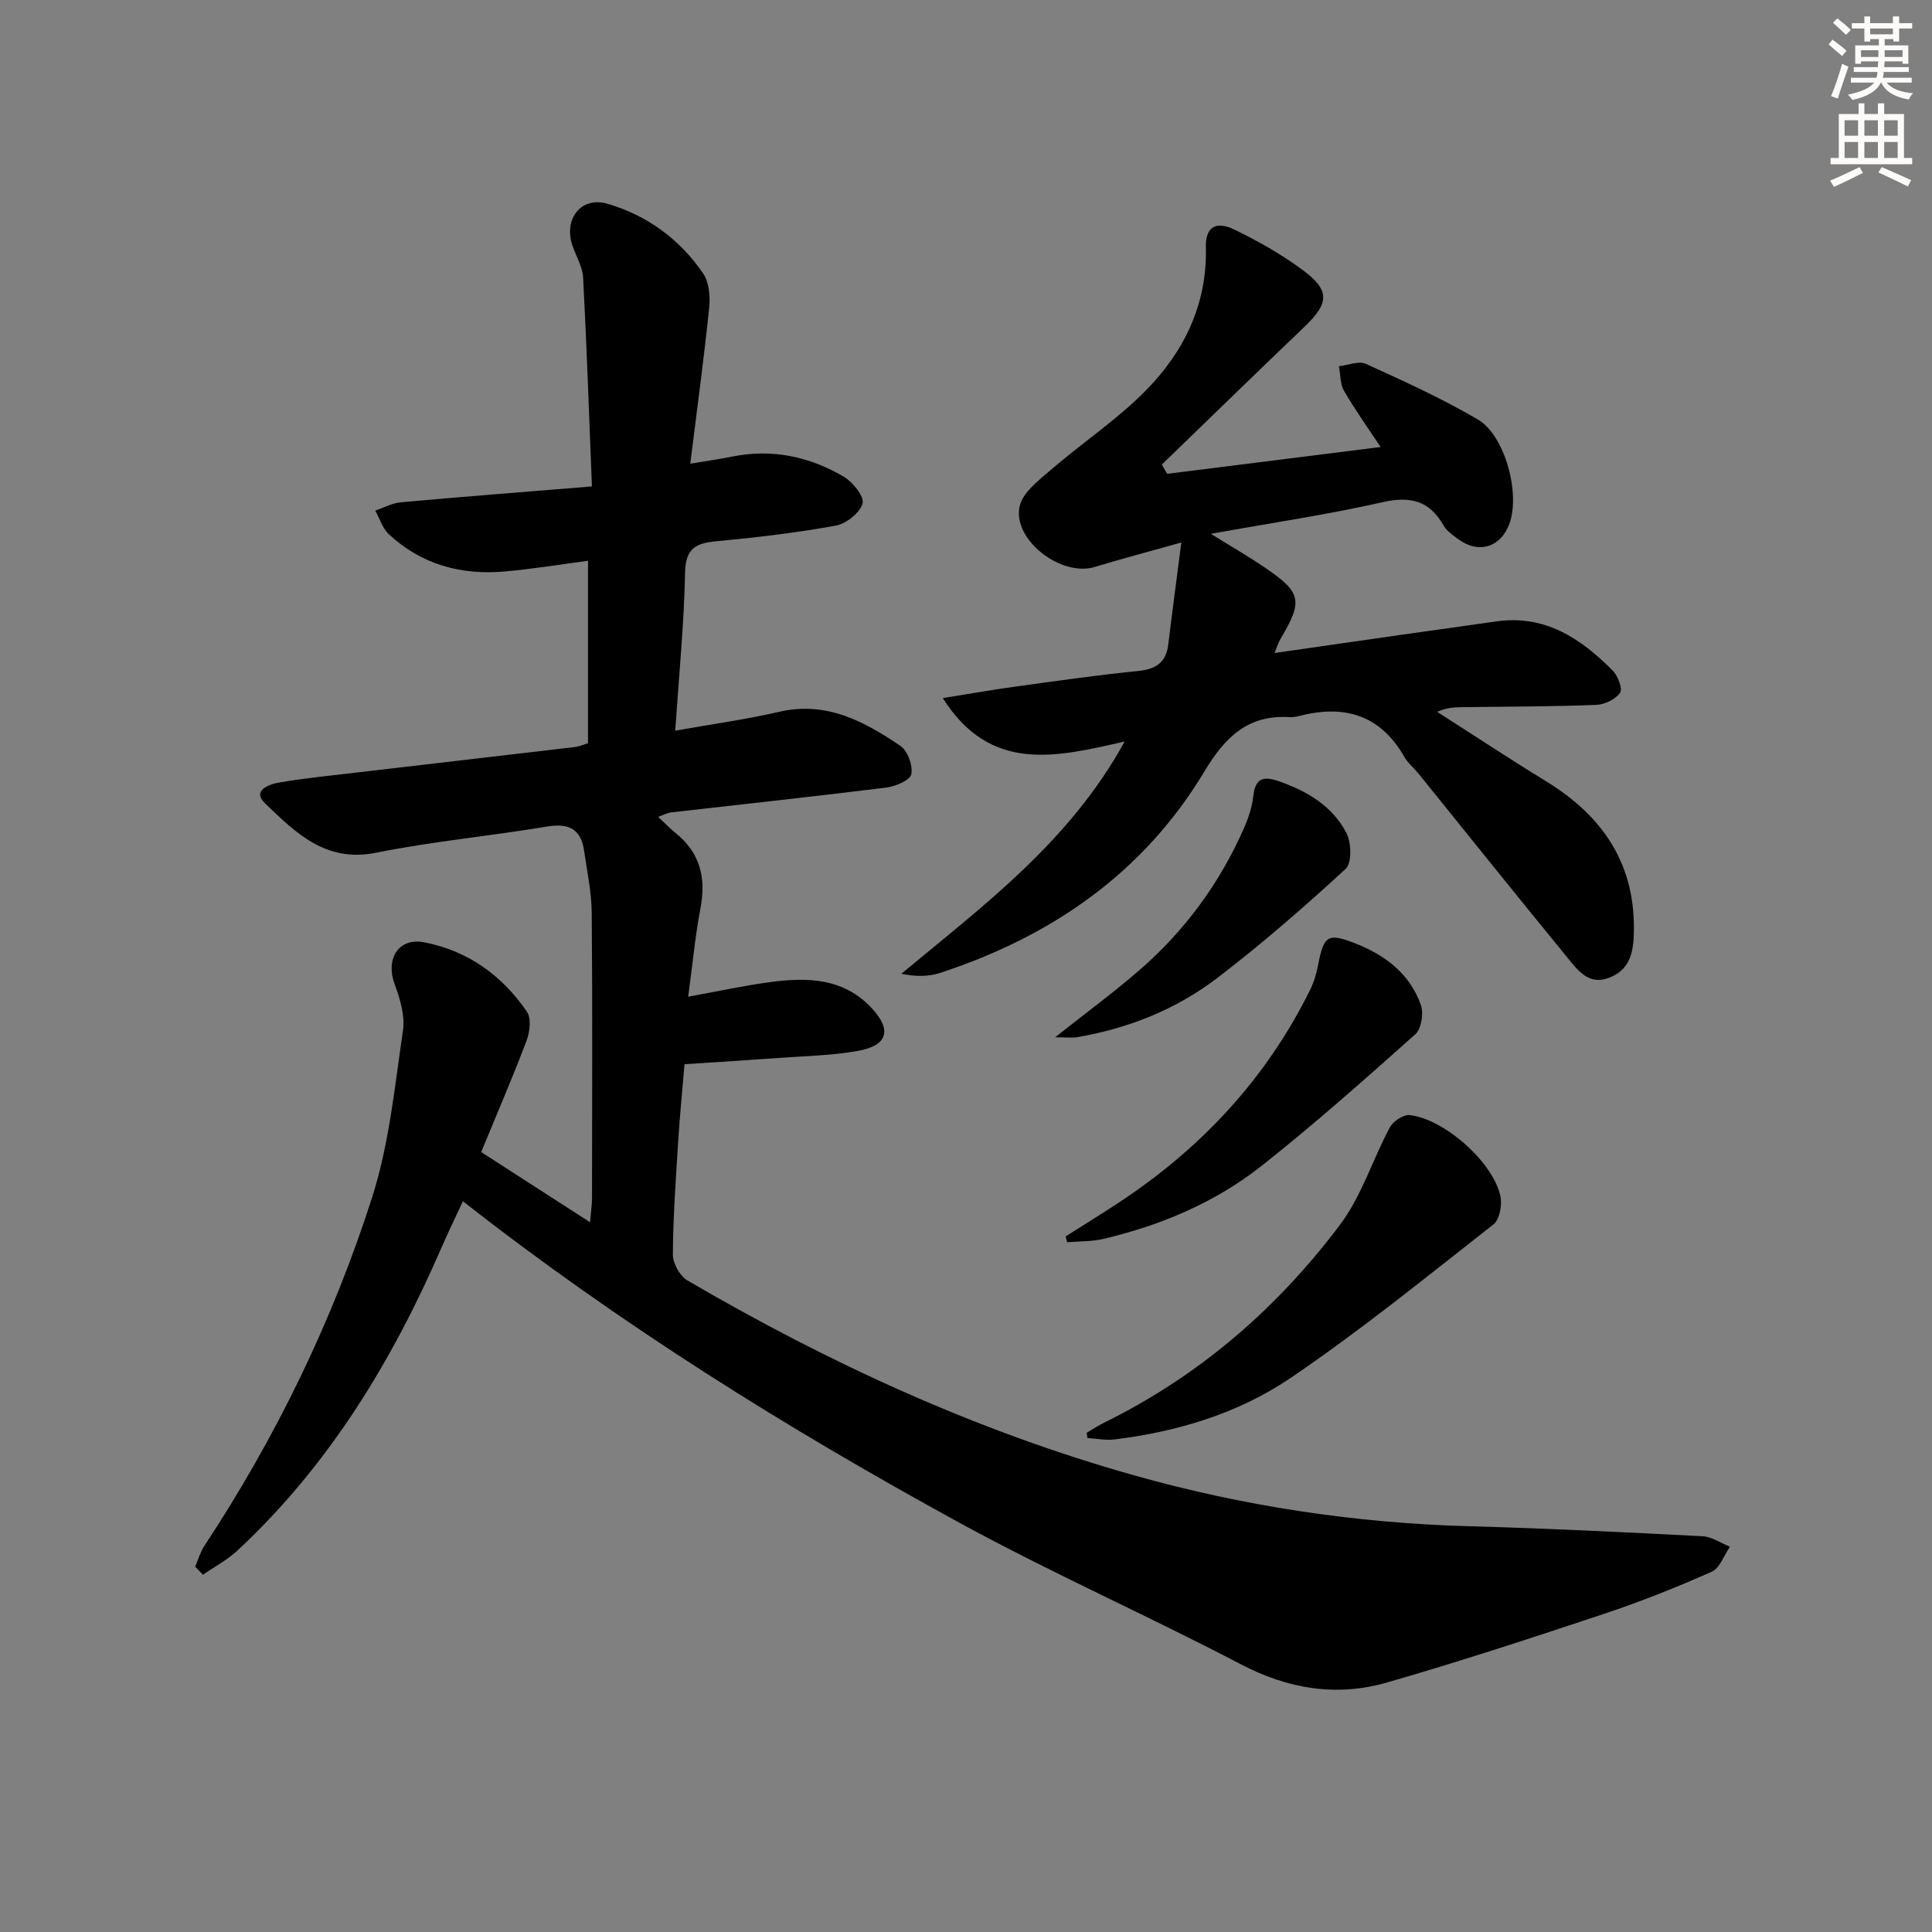 <svg enable-background="new 0 0 400 400" viewBox="0 0 400 400" xmlns="http://www.w3.org/2000/svg"><rect x="0" y="0" width="400" height="400" fill="#808080" stroke="none"/><g fill="#000001"><path d="m40.41 324.36c.62-1.44 1.05-3.01 1.9-4.3 14.82-22.48 26.53-46.54 34.72-72.11 3.55-11.09 4.69-22.99 6.4-34.59.45-3.07-.61-6.59-1.73-9.62-1.91-5.17.77-9.67 6.11-8.65 9.02 1.73 16.16 6.86 21.3 14.4.93 1.37.58 4.19-.1 5.99-2.87 7.59-6.09 15.04-9.39 23.04 7.43 4.79 14.64 9.44 22.54 14.53.19-2.24.41-3.65.41-5.07.02-19.66.11-39.33-.06-58.99-.04-4.28-.95-8.55-1.57-12.81-.64-4.48-3.11-5.81-7.63-5.06-11.79 1.97-23.74 3.07-35.45 5.43-10.45 2.11-16.68-4.18-22.96-10.2-2.81-2.69.78-3.98 2.91-4.34 5.23-.89 10.53-1.42 15.8-2.04 15.18-1.78 30.35-3.53 45.53-5.32.81-.1 1.58-.47 2.6-.79 0-12.44 0-24.87 0-37.76-5.89.78-11.56 1.72-17.26 2.22-9.01.8-17.21-1.44-23.95-7.69-1.33-1.23-1.91-3.26-2.84-4.92 1.77-.59 3.51-1.56 5.32-1.72 12.88-1.16 25.77-2.16 39.54-3.28-.6-15.07-1.08-29.16-1.82-43.25-.12-2.23-1.45-4.39-2.2-6.58-1.9-5.55 1.77-10.3 7.25-8.69 8.18 2.39 14.94 7.33 19.77 14.38 1.26 1.83 1.52 4.79 1.28 7.14-1.08 10.52-2.52 21.01-3.92 32.29 3.36-.56 6.07-.94 8.75-1.48 8.23-1.65 15.93.01 23.01 4.16 1.88 1.1 4.32 4.15 3.91 5.56-.56 1.96-3.39 4.2-5.56 4.59-8.16 1.48-16.42 2.45-24.69 3.23-4.25.4-6.39 1.44-6.49 6.44-.21 10.59-1.26 21.16-2.04 32.78 7.73-1.38 14.71-2.33 21.53-3.91 9.76-2.26 17.58 1.98 25.08 7.05 1.51 1.02 2.63 4.1 2.26 5.89-.26 1.25-3.28 2.51-5.19 2.75-14.83 1.85-29.7 3.44-44.55 5.14-.76.09-1.48.5-2.65.92 1.4 1.32 2.4 2.4 3.54 3.31 5.12 4.08 6.41 9.28 5.21 15.58-1.11 5.83-1.66 11.78-2.55 18.35 6.21-1.13 11.62-2.32 17.09-3.04 7.59-1.01 15.03-.84 20.84 5.33 4.28 4.55 3.45 7.79-2.76 8.92-5.37.97-10.9 1.06-16.36 1.46-6.29.46-12.59.84-19.57 1.3-.44 5.24-.97 10.61-1.31 16-.49 7.8-1.05 15.6-1.1 23.41-.01 1.82 1.45 4.45 3.01 5.36 29.24 17.09 59.86 31.17 92.5 40.36 22.61 6.37 45.76 9.88 69.31 10.53 16.13.44 32.25 1.24 48.36 2.07 1.92.1 3.79 1.42 5.68 2.17-1.24 1.78-2.09 4.43-3.78 5.18-7.27 3.23-14.69 6.19-22.24 8.7-14.93 4.97-29.9 9.89-45.02 14.24-10.43 3-20.45 1.34-30.27-3.8-19.29-10.09-39.25-18.91-58.34-29.35-35.63-19.49-70.07-40.95-102.68-66.49-1.55 3.33-3.11 6.54-4.53 9.81-10.18 23.42-23.26 44.89-42.1 62.46-2.12 1.98-4.78 3.38-7.19 5.05-.53-.56-1.07-1.11-1.61-1.67z"/><path d="m241.65 98.1c14.57-1.83 29.14-3.66 44.19-5.55-2.6-3.93-5.28-7.67-7.57-11.62-.83-1.43-.73-3.39-1.06-5.11 1.88-.2 4.11-1.16 5.6-.48 7.83 3.56 15.7 7.15 23.12 11.48 5.66 3.3 8.84 15.27 6.61 21.51-1.79 5.03-6.46 6.45-10.75 3.21-1.06-.8-2.27-1.62-2.9-2.72-2.94-5.19-6.89-6.15-12.68-4.84-11.29 2.56-22.77 4.25-35.52 6.54 4.34 2.69 7.66 4.6 10.82 6.74 8.01 5.4 8.35 7.02 3.59 15.04-.4.68-.63 1.46-1.24 2.9 9.1-1.31 17.6-2.54 26.1-3.75 6.57-.94 13.15-1.82 19.72-2.78 10.14-1.49 17.6 3.49 24.23 10.19 1.07 1.08 2.08 3.79 1.51 4.58-.98 1.36-3.21 2.44-4.96 2.5-8.98.35-17.98.35-26.98.46-1.92.02-3.84 0-5.93.98 7.5 4.79 14.92 9.7 22.51 14.35 12 7.35 18.77 17.48 18.19 32.01-.16 4.08-1.16 7.21-5.18 8.72-4.05 1.52-6.28-1.42-8.33-3.92-10.44-12.74-20.74-25.61-31.09-38.42-.94-1.16-2.17-2.15-2.9-3.42-4.97-8.7-12.42-10.87-21.69-8.48-.64.16-1.33.3-1.98.26-8.69-.57-13.45 4.12-17.74 11.27-12.63 21.03-31.67 34.14-54.73 41.69-2.39.78-5.03.78-7.99.17 17.06-14.21 34.77-27.25 46.23-48.09-14.12 3.21-27.76 6.67-37.65-8.99 5.45-.87 10.06-1.69 14.7-2.33 8.55-1.17 17.11-2.42 25.69-3.27 3.72-.37 5.84-1.74 6.29-5.52.81-6.69 1.71-13.38 2.7-21.09-6.84 1.92-12.43 3.39-17.95 5.07-6.9 2.1-17.04-5.61-15.53-12.56.63-2.87 3.96-5.38 6.49-7.57 6.5-5.61 13.77-10.42 19.75-16.52 7.85-8.02 12.62-17.79 12.32-29.52-.1-4.14 1.98-5.57 5.83-3.72 4.91 2.37 9.74 5.1 14.12 8.33 5.85 4.31 5.62 6.91.37 11.92-9.87 9.42-19.62 18.95-29.43 28.43.38.65.74 1.29 1.1 1.92z"/><path d="m224.99 296.64c1.2-.71 2.37-1.49 3.62-2.1 19.64-9.66 35.8-23.63 48.84-40.99 4.46-5.94 6.74-13.49 10.31-20.15.68-1.27 2.82-2.68 4.12-2.53 7.26.83 17.37 9.89 18.78 16.86.36 1.8-.18 4.77-1.45 5.76-13.86 10.85-27.55 22.02-42.11 31.87-10.77 7.28-23.34 11.07-36.37 12.66-1.82.22-3.72-.18-5.59-.29-.04-.37-.09-.73-.15-1.09z"/><path d="m220.63 255.99c3.98-2.54 8.02-5 11.94-7.63 16.62-11.14 29.78-25.41 38.68-43.43.8-1.61 1.32-3.41 1.66-5.19 1.15-5.99 1.98-6.63 7.51-4.49 6.27 2.42 11.48 6.3 13.76 12.85.6 1.73.09 4.92-1.16 6.04-10.41 9.29-20.86 18.57-31.79 27.21-9.61 7.6-20.84 12.33-32.77 15.15-2.43.57-5.01.48-7.52.69-.11-.39-.21-.79-.31-1.2z"/><path d="m218.45 214.76c6.44-5.1 12.14-9.29 17.46-13.91 9.41-8.15 16.64-18.02 21.66-29.43.92-2.1 1.67-4.38 1.92-6.64.44-3.9 2.3-4.09 5.46-2.97 5.83 2.06 10.98 5.16 13.83 10.69 1.03 2 1.12 6.2-.19 7.4-8.54 7.86-17.32 15.51-26.54 22.56-8.53 6.51-18.42 10.47-29.07 12.28-1.09.18-2.25.02-4.53.02z"/></g><path d="m378.6 9.2.8-1c.9.7 1.9 1.4 2.9 2.3l-.9 1.1c-1.1-.9-2-1.7-2.8-2.4zm.5 10.7c.9-2.1 1.6-4.3 2.3-6.7.4.2.8.4 1.3.6-.7 2.1-1.5 4.3-2.2 6.6zm.4-15.2.9-.9c1 .8 2 1.6 2.8 2.4l-1 1c-1-.9-1.9-1.8-2.7-2.5zm12.5-1.3h1.2v1.4h2.7v1.1h-2.7v2.7h-1.2v-.5h-1.8v1.3h4.9v3.8h-1.2v-.5h-3.7c0 .4-.1.9-.1 1.2h5.1v1h-5.2c0 .5-.1.9-.2 1.2h6v1h-5.2c1.1 1.3 2.9 2 5.5 2.2-.4.4-.7.8-.9 1.3-2.9-.5-4.8-1.6-5.7-3.5h-.1c-.8 1.7-2.7 2.9-5.9 3.6-.2-.4-.6-.8-.9-1.1 2.8-.6 4.6-1.4 5.4-2.5h-4.8v-1h5.3c.1-.3.2-.7.2-1.2h-4.9v-1h5c0-.4 0-.8.1-1.2h-3.6v.5h-1.2v-3.8h4.9v-1.3h-1.8v.5h-1.2v-2.7h-2.6v-1.1h2.6v-1.4h1.2v1.4h4.7v-1.4zm-6.7 8.4h3.6c0-.4 0-.9 0-1.4h-3.6zm1.9-4.7h4.7v-1.2h-4.7zm6.7 3.3h-3.7v1.4h3.7z" fill="#fcfbfa"/><path d="m384.7 21.4h1.3v2.2h2.8v-2.2h1.3v2.2h4.1v9.1h1.7v1.3h-16.9v-1.3h1.7v-9.1h4.1v-2.2zm.3 13.2.7 1.2c-1.8.9-3.8 1.9-6 2.9-.2-.4-.5-.8-.8-1.3 2.4-1 4.4-2 6.1-2.8zm-3.1-6.5h2.8v-3.2h-2.8zm0 4.6h2.8v-3.3h-2.8zm4.1-4.6h2.8v-3.2h-2.8zm0 4.6h2.8v-3.3h-2.8zm3.6 1.9c2.1.9 4.1 1.8 6.1 2.7l-.7 1.3c-2.2-1.1-4.2-2-6.1-2.9zm3.3-9.7h-2.8v3.2h2.8zm-2.8 7.8h2.8v-3.3h-2.8z" fill="#fcfbfa"/></svg>
